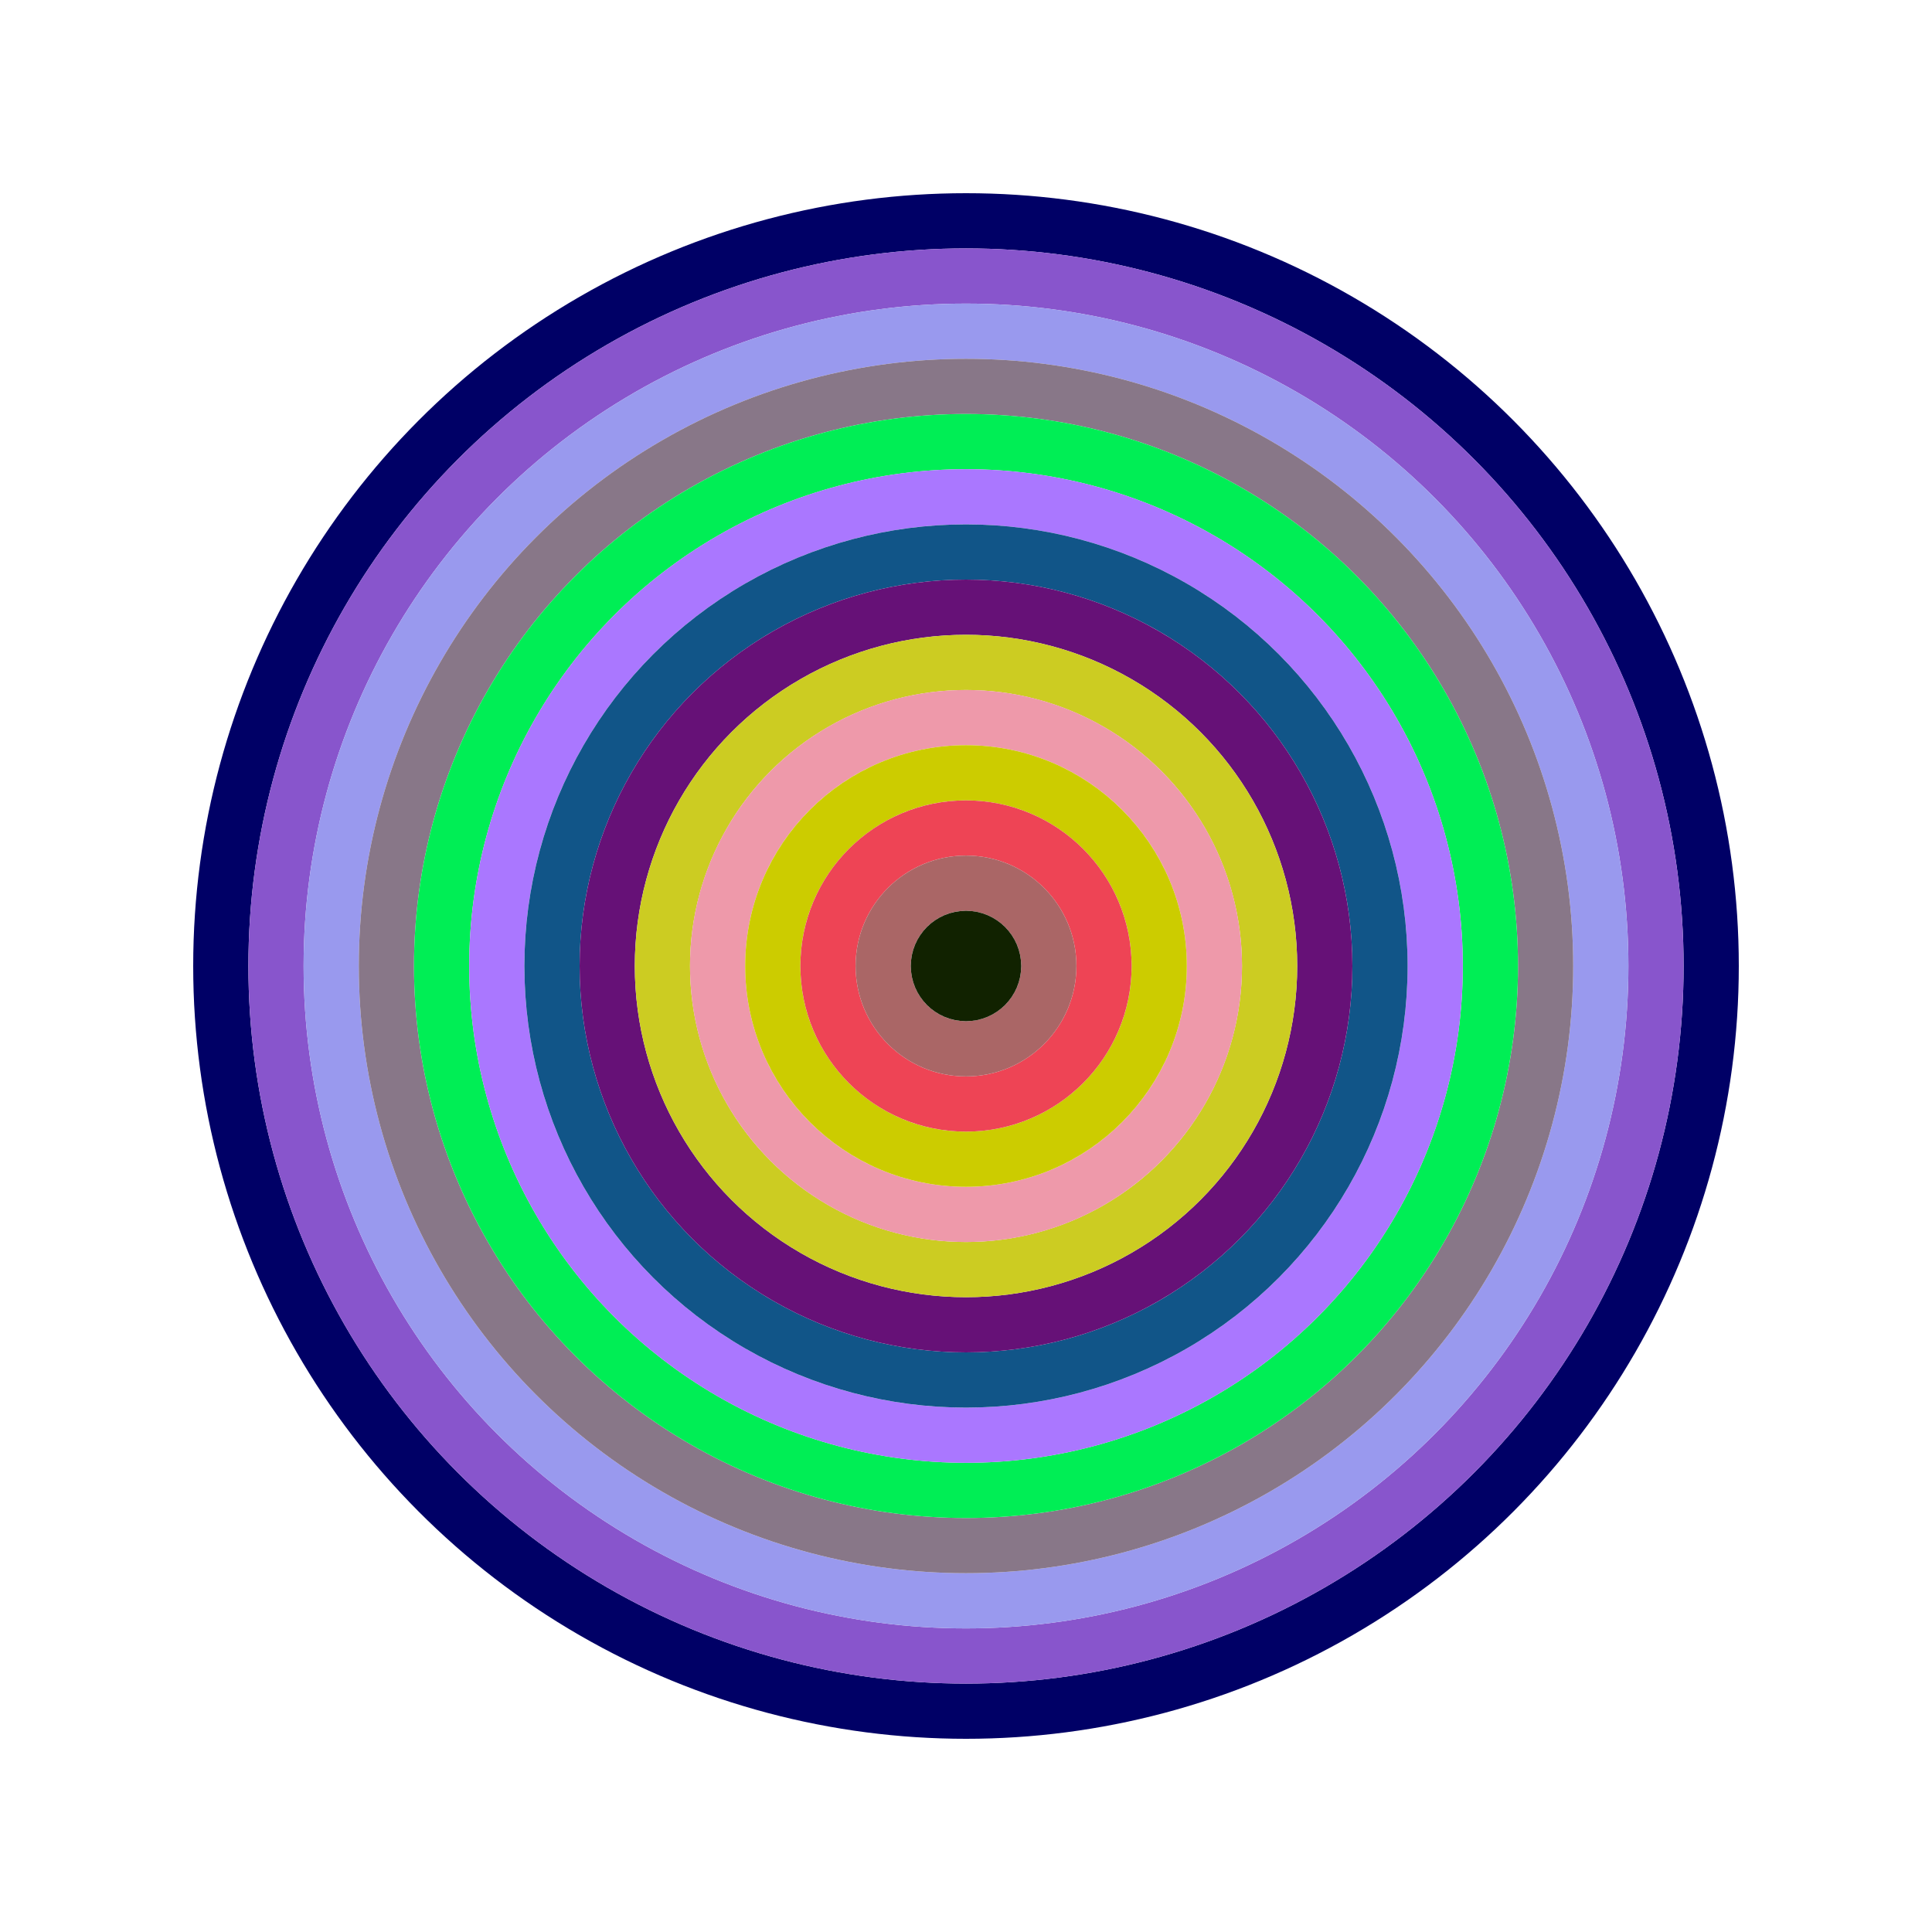 <svg id="0x685c99E8780e5a7f158617cC2E9acc0e45a66120" viewBox="0 0 700 700" xmlns="http://www.w3.org/2000/svg"><style>.a{stroke-width:20;}</style><g class="a" fill="none"><circle cx="350" cy="350" r="270" stroke="#006"></circle><circle cx="350" cy="350" r="250" stroke="#85c"></circle><circle cx="350" cy="350" r="230" stroke="#99E"></circle><circle cx="350" cy="350" r="210" stroke="#878"></circle><circle cx="350" cy="350" r="190" stroke="#0e5"></circle><circle cx="350" cy="350" r="170" stroke="#a7f"></circle><circle cx="350" cy="350" r="150" stroke="#158"></circle><circle cx="350" cy="350" r="130" stroke="#617"></circle><circle cx="350" cy="350" r="110" stroke="#cC2"></circle><circle cx="350" cy="350" r="90" stroke="#E9a"></circle><circle cx="350" cy="350" r="70" stroke="#cc0"></circle><circle cx="350" cy="350" r="50" stroke="#e45"></circle><circle cx="350" cy="350" r="30" stroke="#a66"></circle><circle cx="350" cy="350" r="10" stroke="#120"></circle></g></svg>